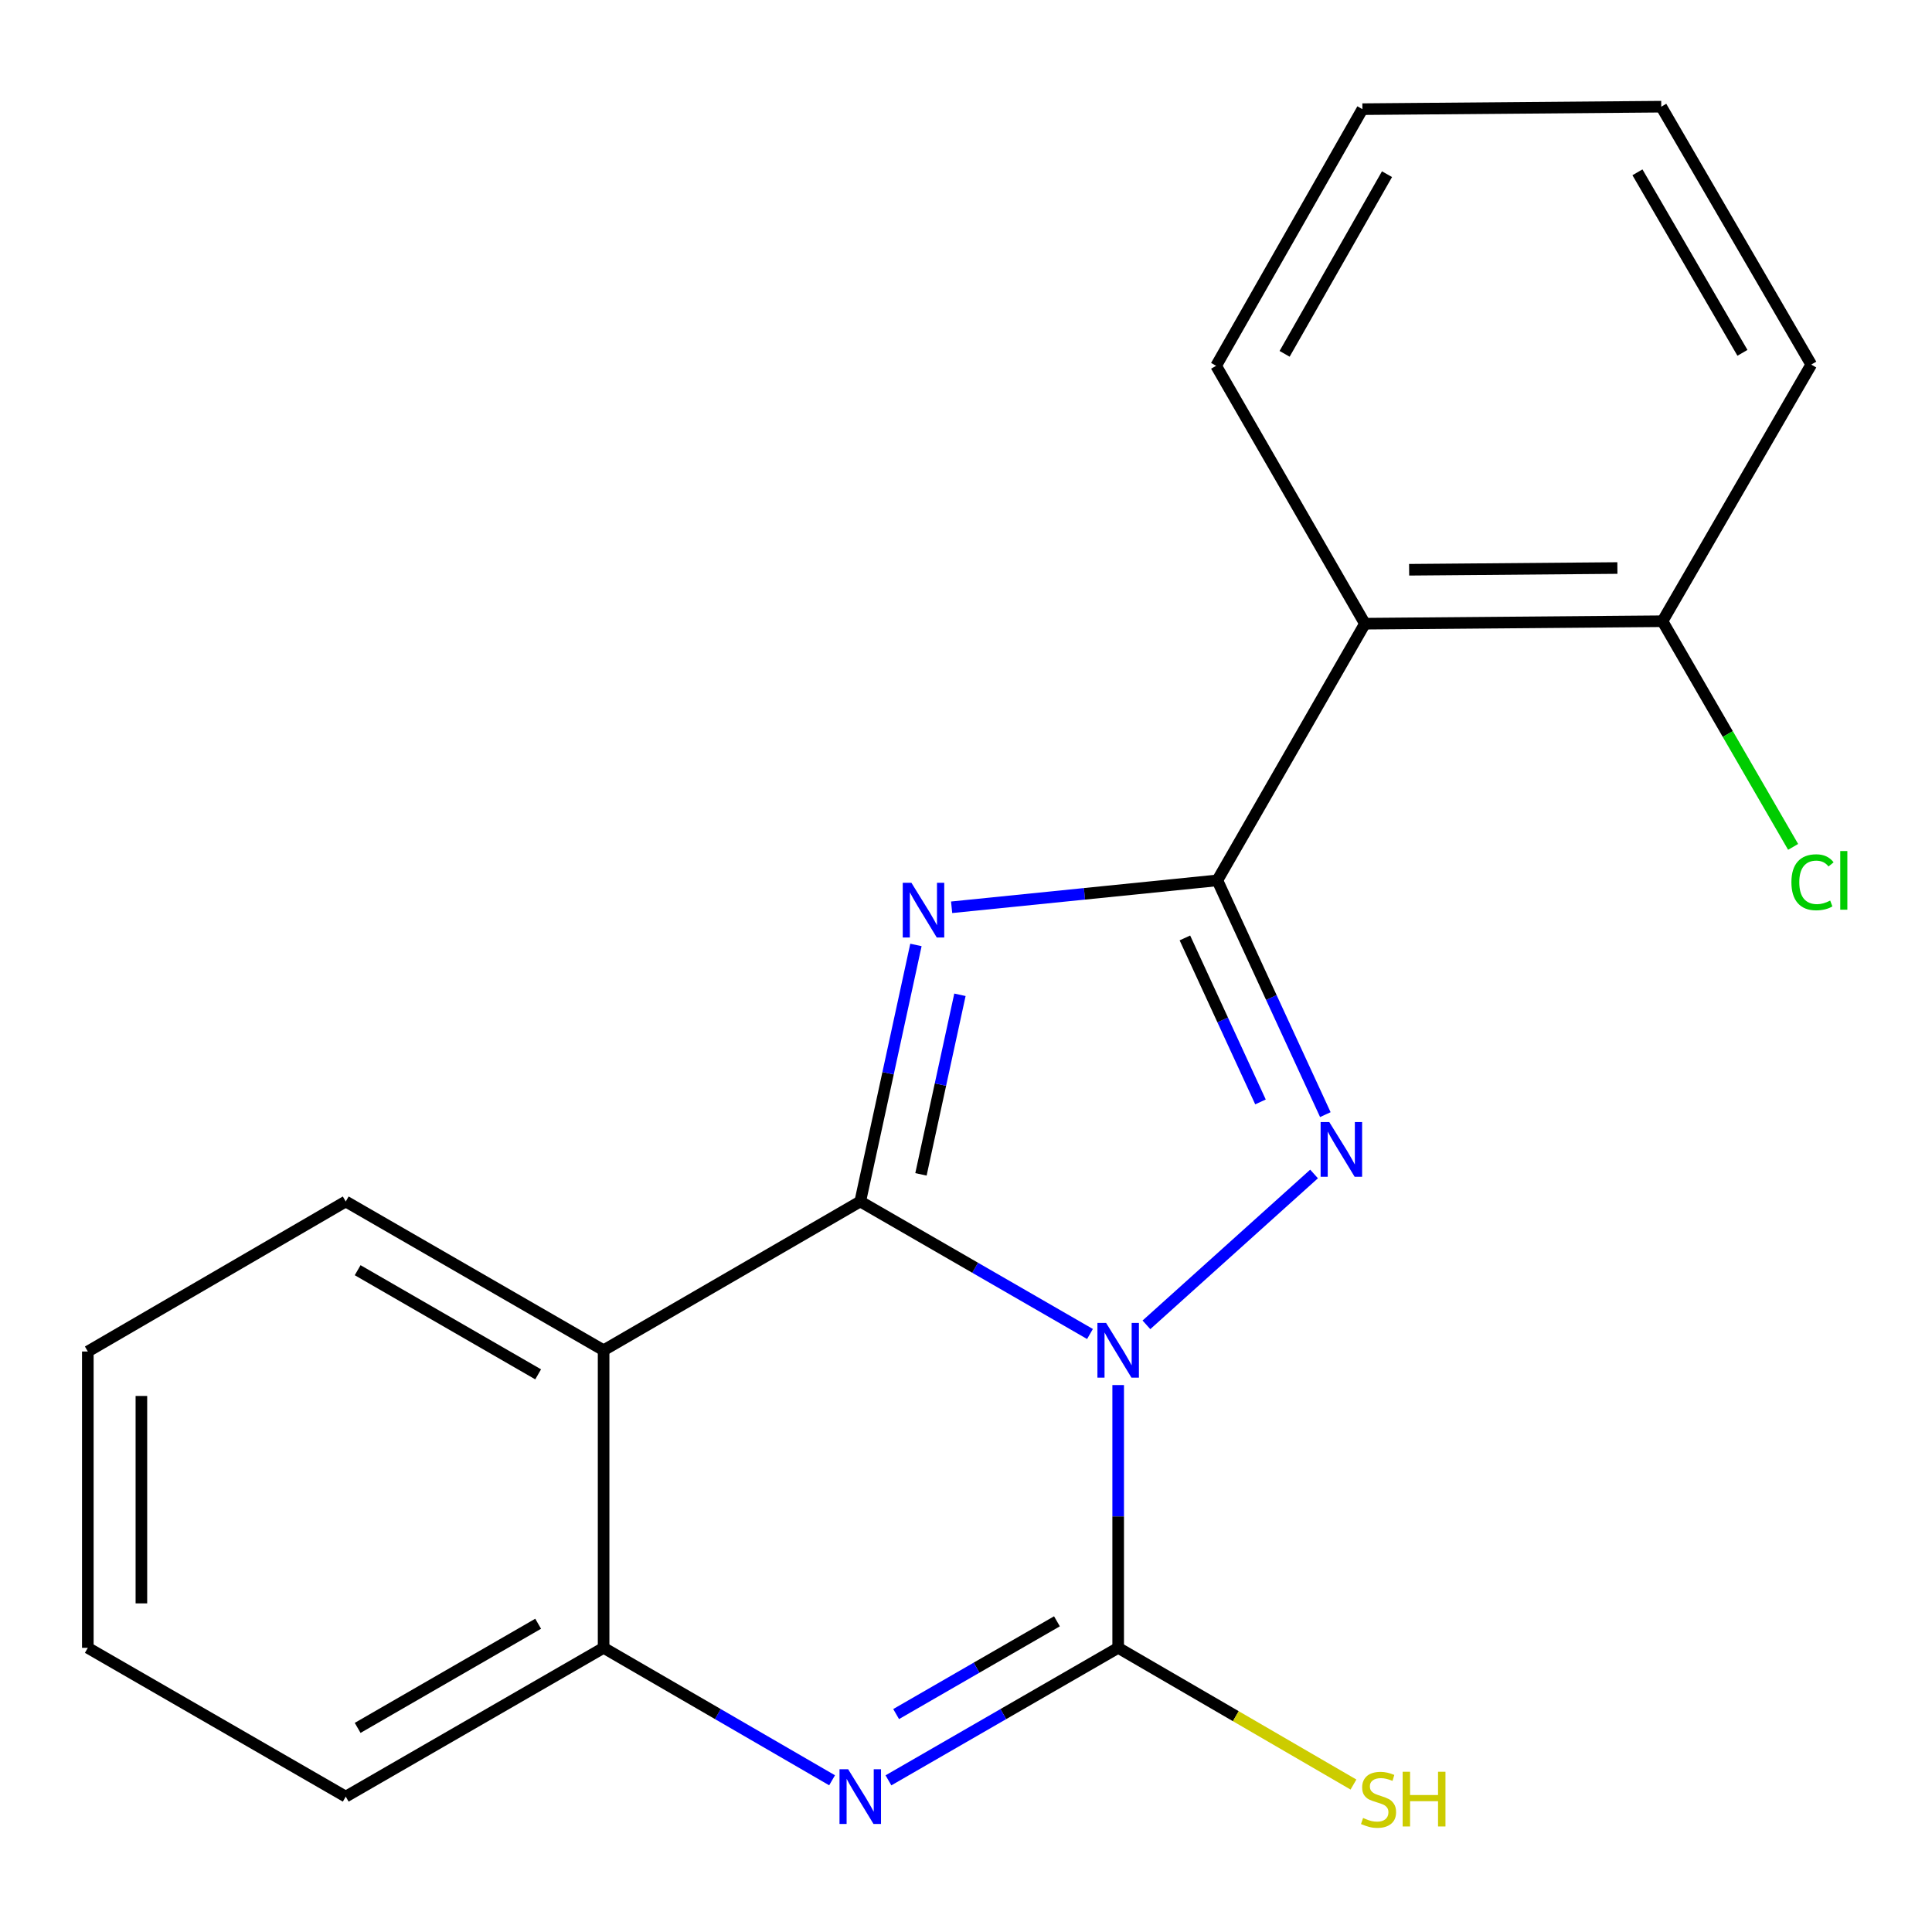 <?xml version='1.0' encoding='iso-8859-1'?>
<svg version='1.1' baseProfile='full'
              xmlns='http://www.w3.org/2000/svg'
                      xmlns:rdkit='http://www.rdkit.org/xml'
                      xmlns:xlink='http://www.w3.org/1999/xlink'
                  xml:space='preserve'
width='1000px' height='1000px' viewBox='0 0 1000 1000'>
<!-- END OF HEADER -->
<rect style='opacity:1.0;fill:#FFFFFF;stroke:none' width='1000' height='1000' x='0' y='0'> </rect>
<path class='bond-0' d='M 564.172,690.476 L 504.718,656.18' style='fill:none;fill-rule:evenodd;stroke:#0000FF;stroke-width:6px;stroke-linecap:butt;stroke-linejoin:miter;stroke-opacity:1' />
<path class='bond-0' d='M 504.718,656.18 L 445.264,621.884' style='fill:none;fill-rule:evenodd;stroke:#000000;stroke-width:6px;stroke-linecap:butt;stroke-linejoin:miter;stroke-opacity:1' />
<path class='bond-2' d='M 593.39,685.731 L 680.154,607.645' style='fill:none;fill-rule:evenodd;stroke:#0000FF;stroke-width:6px;stroke-linecap:butt;stroke-linejoin:miter;stroke-opacity:1' />
<path class='bond-4' d='M 578.765,716.905 L 578.765,784.91' style='fill:none;fill-rule:evenodd;stroke:#0000FF;stroke-width:6px;stroke-linecap:butt;stroke-linejoin:miter;stroke-opacity:1' />
<path class='bond-4' d='M 578.765,784.91 L 578.765,852.915' style='fill:none;fill-rule:evenodd;stroke:#000000;stroke-width:6px;stroke-linecap:butt;stroke-linejoin:miter;stroke-opacity:1' />
<path class='bond-1' d='M 445.264,621.884 L 459.676,555.492' style='fill:none;fill-rule:evenodd;stroke:#000000;stroke-width:6px;stroke-linecap:butt;stroke-linejoin:miter;stroke-opacity:1' />
<path class='bond-1' d='M 459.676,555.492 L 474.088,489.101' style='fill:none;fill-rule:evenodd;stroke:#0000FF;stroke-width:6px;stroke-linecap:butt;stroke-linejoin:miter;stroke-opacity:1' />
<path class='bond-1' d='M 476.686,607.849 L 486.774,561.375' style='fill:none;fill-rule:evenodd;stroke:#000000;stroke-width:6px;stroke-linecap:butt;stroke-linejoin:miter;stroke-opacity:1' />
<path class='bond-1' d='M 486.774,561.375 L 496.863,514.901' style='fill:none;fill-rule:evenodd;stroke:#0000FF;stroke-width:6px;stroke-linecap:butt;stroke-linejoin:miter;stroke-opacity:1' />
<path class='bond-6' d='M 445.264,621.884 L 312.425,698.894' style='fill:none;fill-rule:evenodd;stroke:#000000;stroke-width:6px;stroke-linecap:butt;stroke-linejoin:miter;stroke-opacity:1' />
<path class='bond-20' d='M 492.561,469.608 L 561.328,462.643' style='fill:none;fill-rule:evenodd;stroke:#0000FF;stroke-width:6px;stroke-linecap:butt;stroke-linejoin:miter;stroke-opacity:1' />
<path class='bond-20' d='M 561.328,462.643 L 630.094,455.678' style='fill:none;fill-rule:evenodd;stroke:#000000;stroke-width:6px;stroke-linecap:butt;stroke-linejoin:miter;stroke-opacity:1' />
<path class='bond-3' d='M 685.993,576.932 L 658.044,516.305' style='fill:none;fill-rule:evenodd;stroke:#0000FF;stroke-width:6px;stroke-linecap:butt;stroke-linejoin:miter;stroke-opacity:1' />
<path class='bond-3' d='M 658.044,516.305 L 630.094,455.678' style='fill:none;fill-rule:evenodd;stroke:#000000;stroke-width:6px;stroke-linecap:butt;stroke-linejoin:miter;stroke-opacity:1' />
<path class='bond-3' d='M 652.426,570.353 L 632.861,527.914' style='fill:none;fill-rule:evenodd;stroke:#0000FF;stroke-width:6px;stroke-linecap:butt;stroke-linejoin:miter;stroke-opacity:1' />
<path class='bond-3' d='M 632.861,527.914 L 613.297,485.475' style='fill:none;fill-rule:evenodd;stroke:#000000;stroke-width:6px;stroke-linecap:butt;stroke-linejoin:miter;stroke-opacity:1' />
<path class='bond-7' d='M 630.094,455.678 L 706.488,322.824' style='fill:none;fill-rule:evenodd;stroke:#000000;stroke-width:6px;stroke-linecap:butt;stroke-linejoin:miter;stroke-opacity:1' />
<path class='bond-5' d='M 578.765,852.915 L 519.311,887.211' style='fill:none;fill-rule:evenodd;stroke:#000000;stroke-width:6px;stroke-linecap:butt;stroke-linejoin:miter;stroke-opacity:1' />
<path class='bond-5' d='M 519.311,887.211 L 459.857,921.507' style='fill:none;fill-rule:evenodd;stroke:#0000FF;stroke-width:6px;stroke-linecap:butt;stroke-linejoin:miter;stroke-opacity:1' />
<path class='bond-5' d='M 547.073,839.184 L 505.455,863.191' style='fill:none;fill-rule:evenodd;stroke:#000000;stroke-width:6px;stroke-linecap:butt;stroke-linejoin:miter;stroke-opacity:1' />
<path class='bond-5' d='M 505.455,863.191 L 463.837,887.199' style='fill:none;fill-rule:evenodd;stroke:#0000FF;stroke-width:6px;stroke-linecap:butt;stroke-linejoin:miter;stroke-opacity:1' />
<path class='bond-10' d='M 578.765,852.915 L 639.658,888.297' style='fill:none;fill-rule:evenodd;stroke:#000000;stroke-width:6px;stroke-linecap:butt;stroke-linejoin:miter;stroke-opacity:1' />
<path class='bond-10' d='M 639.658,888.297 L 700.552,923.679' style='fill:none;fill-rule:evenodd;stroke:#CCCC00;stroke-width:6px;stroke-linecap:butt;stroke-linejoin:miter;stroke-opacity:1' />
<path class='bond-8' d='M 430.685,921.473 L 371.555,887.194' style='fill:none;fill-rule:evenodd;stroke:#0000FF;stroke-width:6px;stroke-linecap:butt;stroke-linejoin:miter;stroke-opacity:1' />
<path class='bond-8' d='M 371.555,887.194 L 312.425,852.915' style='fill:none;fill-rule:evenodd;stroke:#000000;stroke-width:6px;stroke-linecap:butt;stroke-linejoin:miter;stroke-opacity:1' />
<path class='bond-12' d='M 312.425,698.894 L 178.955,621.884' style='fill:none;fill-rule:evenodd;stroke:#000000;stroke-width:6px;stroke-linecap:butt;stroke-linejoin:miter;stroke-opacity:1' />
<path class='bond-12' d='M 278.547,711.361 L 185.118,657.453' style='fill:none;fill-rule:evenodd;stroke:#000000;stroke-width:6px;stroke-linecap:butt;stroke-linejoin:miter;stroke-opacity:1' />
<path class='bond-21' d='M 312.425,698.894 L 312.425,852.915' style='fill:none;fill-rule:evenodd;stroke:#000000;stroke-width:6px;stroke-linecap:butt;stroke-linejoin:miter;stroke-opacity:1' />
<path class='bond-9' d='M 706.488,322.824 L 860.493,321.546' style='fill:none;fill-rule:evenodd;stroke:#000000;stroke-width:6px;stroke-linecap:butt;stroke-linejoin:miter;stroke-opacity:1' />
<path class='bond-9' d='M 729.359,294.904 L 837.162,294.009' style='fill:none;fill-rule:evenodd;stroke:#000000;stroke-width:6px;stroke-linecap:butt;stroke-linejoin:miter;stroke-opacity:1' />
<path class='bond-13' d='M 706.488,322.824 L 629.463,189.339' style='fill:none;fill-rule:evenodd;stroke:#000000;stroke-width:6px;stroke-linecap:butt;stroke-linejoin:miter;stroke-opacity:1' />
<path class='bond-14' d='M 312.425,852.915 L 178.955,929.925' style='fill:none;fill-rule:evenodd;stroke:#000000;stroke-width:6px;stroke-linecap:butt;stroke-linejoin:miter;stroke-opacity:1' />
<path class='bond-14' d='M 278.547,840.448 L 185.118,894.355' style='fill:none;fill-rule:evenodd;stroke:#000000;stroke-width:6px;stroke-linecap:butt;stroke-linejoin:miter;stroke-opacity:1' />
<path class='bond-11' d='M 860.493,321.546 L 894.304,379.944' style='fill:none;fill-rule:evenodd;stroke:#000000;stroke-width:6px;stroke-linecap:butt;stroke-linejoin:miter;stroke-opacity:1' />
<path class='bond-11' d='M 894.304,379.944 L 928.115,438.343' style='fill:none;fill-rule:evenodd;stroke:#00CC00;stroke-width:6px;stroke-linecap:butt;stroke-linejoin:miter;stroke-opacity:1' />
<path class='bond-15' d='M 860.493,321.546 L 937.504,188.707' style='fill:none;fill-rule:evenodd;stroke:#000000;stroke-width:6px;stroke-linecap:butt;stroke-linejoin:miter;stroke-opacity:1' />
<path class='bond-16' d='M 178.955,621.884 L 45.455,699.541' style='fill:none;fill-rule:evenodd;stroke:#000000;stroke-width:6px;stroke-linecap:butt;stroke-linejoin:miter;stroke-opacity:1' />
<path class='bond-17' d='M 629.463,189.339 L 705.179,56.501' style='fill:none;fill-rule:evenodd;stroke:#000000;stroke-width:6px;stroke-linecap:butt;stroke-linejoin:miter;stroke-opacity:1' />
<path class='bond-17' d='M 664.911,183.144 L 717.912,90.158' style='fill:none;fill-rule:evenodd;stroke:#000000;stroke-width:6px;stroke-linecap:butt;stroke-linejoin:miter;stroke-opacity:1' />
<path class='bond-18' d='M 178.955,929.925 L 45.455,852.915' style='fill:none;fill-rule:evenodd;stroke:#000000;stroke-width:6px;stroke-linecap:butt;stroke-linejoin:miter;stroke-opacity:1' />
<path class='bond-23' d='M 937.504,188.707 L 859.862,55.222' style='fill:none;fill-rule:evenodd;stroke:#000000;stroke-width:6px;stroke-linecap:butt;stroke-linejoin:miter;stroke-opacity:1' />
<path class='bond-23' d='M 901.888,182.626 L 847.539,89.186' style='fill:none;fill-rule:evenodd;stroke:#000000;stroke-width:6px;stroke-linecap:butt;stroke-linejoin:miter;stroke-opacity:1' />
<path class='bond-22' d='M 45.455,699.541 L 45.455,852.915' style='fill:none;fill-rule:evenodd;stroke:#000000;stroke-width:6px;stroke-linecap:butt;stroke-linejoin:miter;stroke-opacity:1' />
<path class='bond-22' d='M 73.184,722.547 L 73.184,829.909' style='fill:none;fill-rule:evenodd;stroke:#000000;stroke-width:6px;stroke-linecap:butt;stroke-linejoin:miter;stroke-opacity:1' />
<path class='bond-19' d='M 705.179,56.501 L 859.862,55.222' style='fill:none;fill-rule:evenodd;stroke:#000000;stroke-width:6px;stroke-linecap:butt;stroke-linejoin:miter;stroke-opacity:1' />
<path  class='atom-0' d='M 572.505 684.734
L 581.785 699.734
Q 582.705 701.214, 584.185 703.894
Q 585.665 706.574, 585.745 706.734
L 585.745 684.734
L 589.505 684.734
L 589.505 713.054
L 585.625 713.054
L 575.665 696.654
Q 574.505 694.734, 573.265 692.534
Q 572.065 690.334, 571.705 689.654
L 571.705 713.054
L 568.025 713.054
L 568.025 684.734
L 572.505 684.734
' fill='#0000FF'/>
<path  class='atom-2' d='M 471.74 456.923
L 481.02 471.923
Q 481.94 473.403, 483.42 476.083
Q 484.9 478.763, 484.98 478.923
L 484.98 456.923
L 488.74 456.923
L 488.74 485.243
L 484.86 485.243
L 474.9 468.843
Q 473.74 466.923, 472.5 464.723
Q 471.3 462.523, 470.94 461.843
L 470.94 485.243
L 467.26 485.243
L 467.26 456.923
L 471.74 456.923
' fill='#0000FF'/>
<path  class='atom-3' d='M 688.028 580.765
L 697.308 595.765
Q 698.228 597.245, 699.708 599.925
Q 701.188 602.605, 701.268 602.765
L 701.268 580.765
L 705.028 580.765
L 705.028 609.085
L 701.148 609.085
L 691.188 592.685
Q 690.028 590.765, 688.788 588.565
Q 687.588 586.365, 687.228 585.685
L 687.228 609.085
L 683.548 609.085
L 683.548 580.765
L 688.028 580.765
' fill='#0000FF'/>
<path  class='atom-6' d='M 439.004 915.765
L 448.284 930.765
Q 449.204 932.245, 450.684 934.925
Q 452.164 937.605, 452.244 937.765
L 452.244 915.765
L 456.004 915.765
L 456.004 944.085
L 452.124 944.085
L 442.164 927.685
Q 441.004 925.765, 439.764 923.565
Q 438.564 921.365, 438.204 920.685
L 438.204 944.085
L 434.524 944.085
L 434.524 915.765
L 439.004 915.765
' fill='#0000FF'/>
<path  class='atom-11' d='M 705.529 940.979
Q 705.849 941.099, 707.169 941.659
Q 708.489 942.219, 709.929 942.579
Q 711.409 942.899, 712.849 942.899
Q 715.529 942.899, 717.089 941.619
Q 718.649 940.299, 718.649 938.019
Q 718.649 936.459, 717.849 935.499
Q 717.089 934.539, 715.889 934.019
Q 714.689 933.499, 712.689 932.899
Q 710.169 932.139, 708.649 931.419
Q 707.169 930.699, 706.089 929.179
Q 705.049 927.659, 705.049 925.099
Q 705.049 921.539, 707.449 919.339
Q 709.889 917.139, 714.689 917.139
Q 717.969 917.139, 721.689 918.699
L 720.769 921.779
Q 717.369 920.379, 714.809 920.379
Q 712.049 920.379, 710.529 921.539
Q 709.009 922.659, 709.049 924.619
Q 709.049 926.139, 709.809 927.059
Q 710.609 927.979, 711.729 928.499
Q 712.889 929.019, 714.809 929.619
Q 717.369 930.419, 718.889 931.219
Q 720.409 932.019, 721.489 933.659
Q 722.609 935.259, 722.609 938.019
Q 722.609 941.939, 719.969 944.059
Q 717.369 946.139, 713.009 946.139
Q 710.489 946.139, 708.569 945.579
Q 706.689 945.059, 704.449 944.139
L 705.529 940.979
' fill='#CCCC00'/>
<path  class='atom-11' d='M 726.009 917.059
L 729.849 917.059
L 729.849 929.099
L 744.329 929.099
L 744.329 917.059
L 748.169 917.059
L 748.169 945.379
L 744.329 945.379
L 744.329 932.299
L 729.849 932.299
L 729.849 945.379
L 726.009 945.379
L 726.009 917.059
' fill='#CCCC00'/>
<path  class='atom-12' d='M 927.231 456.658
Q 927.231 449.618, 930.511 445.938
Q 933.831 442.218, 940.111 442.218
Q 945.951 442.218, 949.071 446.338
L 946.431 448.498
Q 944.151 445.498, 940.111 445.498
Q 935.831 445.498, 933.551 448.378
Q 931.311 451.218, 931.311 456.658
Q 931.311 462.258, 933.631 465.138
Q 935.991 468.018, 940.551 468.018
Q 943.671 468.018, 947.311 466.138
L 948.431 469.138
Q 946.951 470.098, 944.711 470.658
Q 942.471 471.218, 939.991 471.218
Q 933.831 471.218, 930.511 467.458
Q 927.231 463.698, 927.231 456.658
' fill='#00CC00'/>
<path  class='atom-12' d='M 952.511 440.498
L 956.191 440.498
L 956.191 470.858
L 952.511 470.858
L 952.511 440.498
' fill='#00CC00'/>
</svg>
